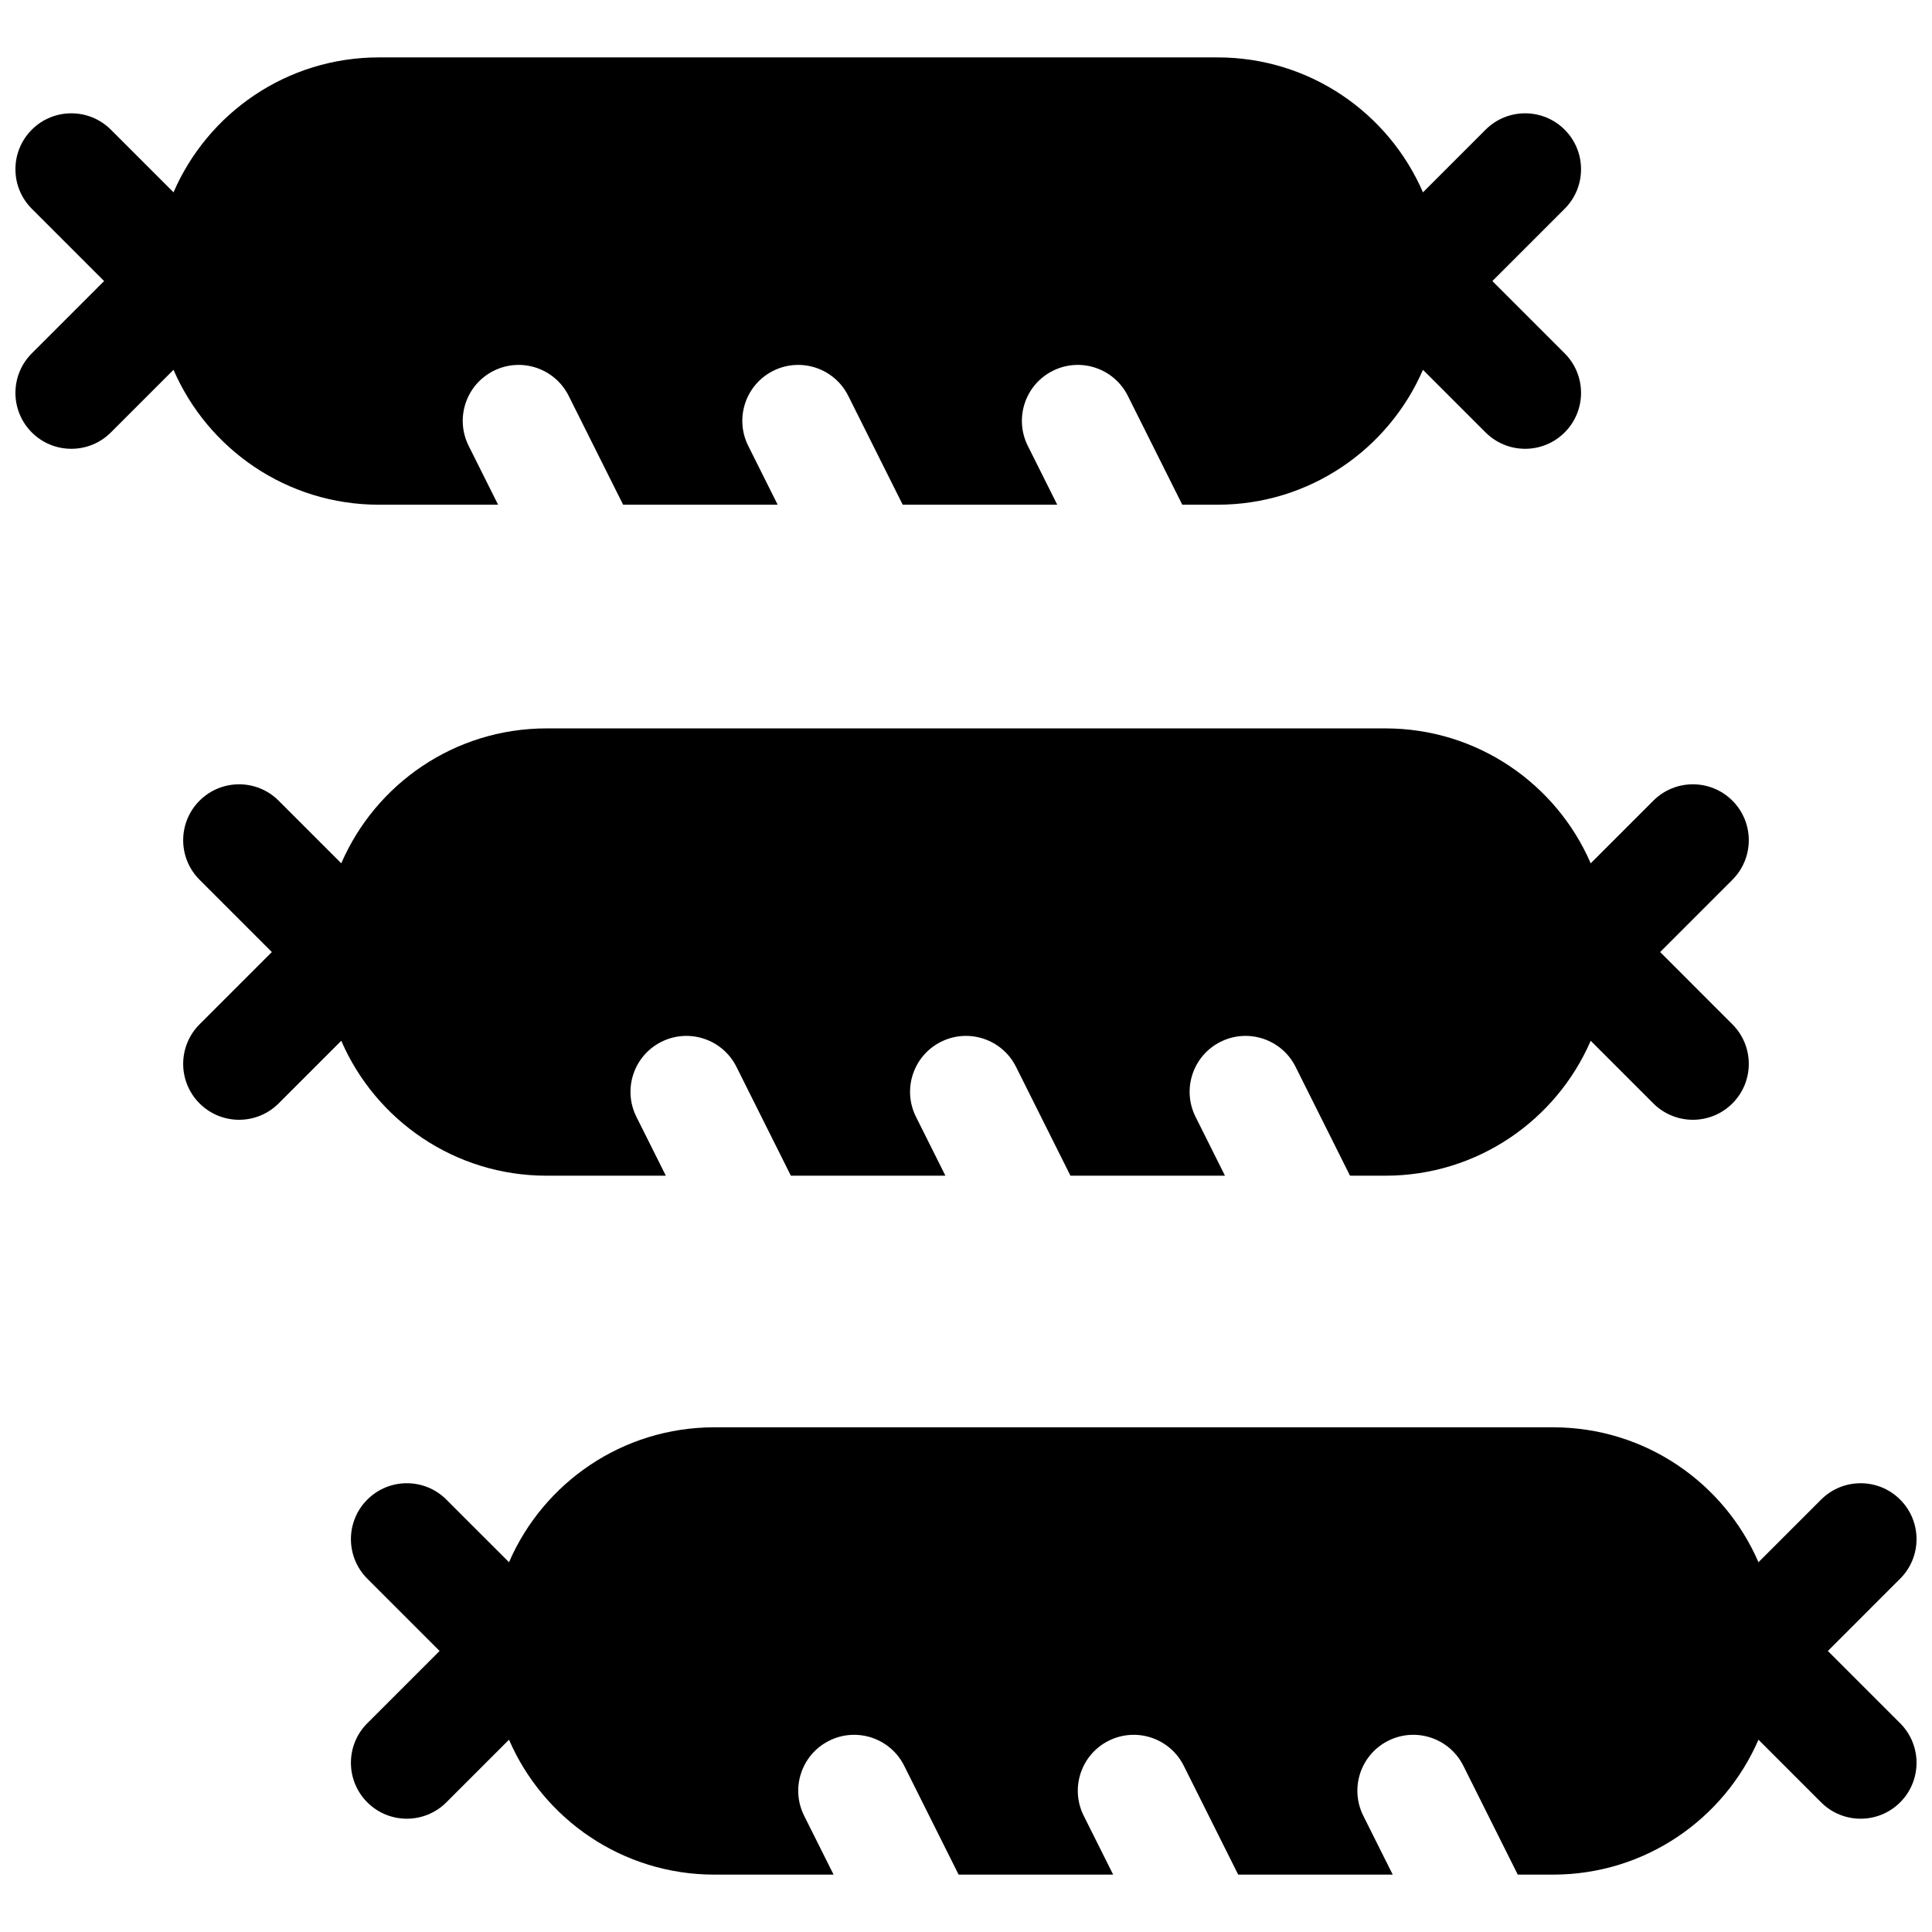 <?xml version="1.0" encoding="UTF-8"?>
<!-- Uploaded to: ICON Repo, www.iconrepo.com, Generator: ICON Repo Mixer Tools -->
<svg width="800px" height="800px" version="1.1" viewBox="144 144 512 512" xmlns="http://www.w3.org/2000/svg">
 <defs>
  <clipPath id="a">
   <path d="m148.09 159h503.81v482h-503.81z"/>
  </clipPath>
 </defs>
 <g clip-path="url(#a)">
  <path d="m546.22 640.79-14.426-28.852c-3.66-7.32-12.562-10.289-19.883-6.629-7.32 3.66-10.285 12.562-6.625 19.883l7.801 15.598h-40.957l-14.426-28.852c-3.66-7.32-12.562-10.289-19.883-6.629-7.32 3.66-10.285 12.562-6.625 19.883l7.801 15.598h-40.957l-14.426-28.852c-3.66-7.32-12.562-10.289-19.883-6.629-7.316 3.66-10.285 12.562-6.625 19.883l7.801 15.598h-31.594c-24.379 0-45.32-14.719-54.422-35.754l-16.598 16.598c-5.785 5.785-15.168 5.785-20.957 0-5.785-5.789-5.785-15.172 0-20.957l19.16-19.156-19.16-19.16c-5.785-5.785-5.785-15.168 0-20.953 5.789-5.789 15.172-5.789 20.957 0l16.598 16.594c9.102-21.035 30.043-35.754 54.422-35.754h222.27c24.379 0 45.32 14.719 54.426 35.754l16.598-16.594c5.785-5.789 15.168-5.789 20.953 0 5.789 5.785 5.789 15.168 0 20.953l-19.156 19.16 19.156 19.156c5.789 5.785 5.789 15.168 0 20.957-5.785 5.785-15.168 5.785-20.953 0l-16.598-16.598c-9.105 21.035-30.047 35.754-54.426 35.754zm-44.453-185.22-14.43-28.855c-3.656-7.32-12.559-10.285-19.879-6.625-7.32 3.66-10.285 12.559-6.625 19.879l7.797 15.602h-40.953l-14.426-28.855c-3.66-7.32-12.562-10.285-19.883-6.625-7.32 3.66-10.285 12.559-6.625 19.879l7.801 15.602h-40.957l-14.426-28.855c-3.66-7.32-12.562-10.285-19.883-6.625-7.32 3.66-10.285 12.559-6.625 19.879l7.801 15.602h-31.594c-24.379 0-45.32-14.719-54.422-35.758l-16.598 16.598c-5.789 5.789-15.168 5.789-20.957 0-5.785-5.785-5.785-15.168 0-20.953l19.16-19.16-19.16-19.156c-5.785-5.789-5.785-15.168 0-20.957 5.789-5.785 15.168-5.785 20.957 0l16.598 16.598c9.102-21.035 30.043-35.754 54.422-35.754h222.27c24.379 0 45.32 14.719 54.422 35.754l16.598-16.598c5.789-5.785 15.172-5.785 20.957 0 5.785 5.789 5.785 15.168 0 20.957l-19.156 19.156 19.156 19.16c5.785 5.785 5.785 15.168 0 20.953-5.785 5.789-15.168 5.789-20.957 0l-16.598-16.598c-9.102 21.039-30.043 35.758-54.422 35.758zm-44.453-177.82-14.43-28.852c-3.66-7.32-12.559-10.289-19.879-6.629-7.32 3.66-10.285 12.562-6.629 19.883l7.801 15.598h-40.953l-14.43-28.852c-3.66-7.32-12.559-10.289-19.879-6.629-7.32 3.66-10.285 12.562-6.625 19.883l7.797 15.598h-40.953l-14.43-28.852c-3.66-7.32-12.559-10.289-19.879-6.629-7.32 3.66-10.285 12.562-6.625 19.883l7.797 15.598h-31.59c-24.379 0-45.32-14.719-54.422-35.754l-16.598 16.598c-5.789 5.785-15.172 5.785-20.957 0-5.785-5.789-5.785-15.172 0-20.957l19.16-19.156-19.16-19.16c-5.785-5.785-5.785-15.168 0-20.957 5.785-5.785 15.168-5.785 20.957 0l16.598 16.598c9.102-21.035 30.043-35.754 54.422-35.754h222.27c24.379 0 45.32 14.719 54.422 35.754l16.598-16.598c5.789-5.785 15.168-5.785 20.957 0 5.785 5.789 5.785 15.172 0 20.957l-19.16 19.16 19.16 19.156c5.785 5.785 5.785 15.168 0 20.957-5.789 5.785-15.168 5.785-20.957 0l-16.598-16.598c-9.102 21.035-30.043 35.754-54.422 35.754z"/>
 </g>
</svg>